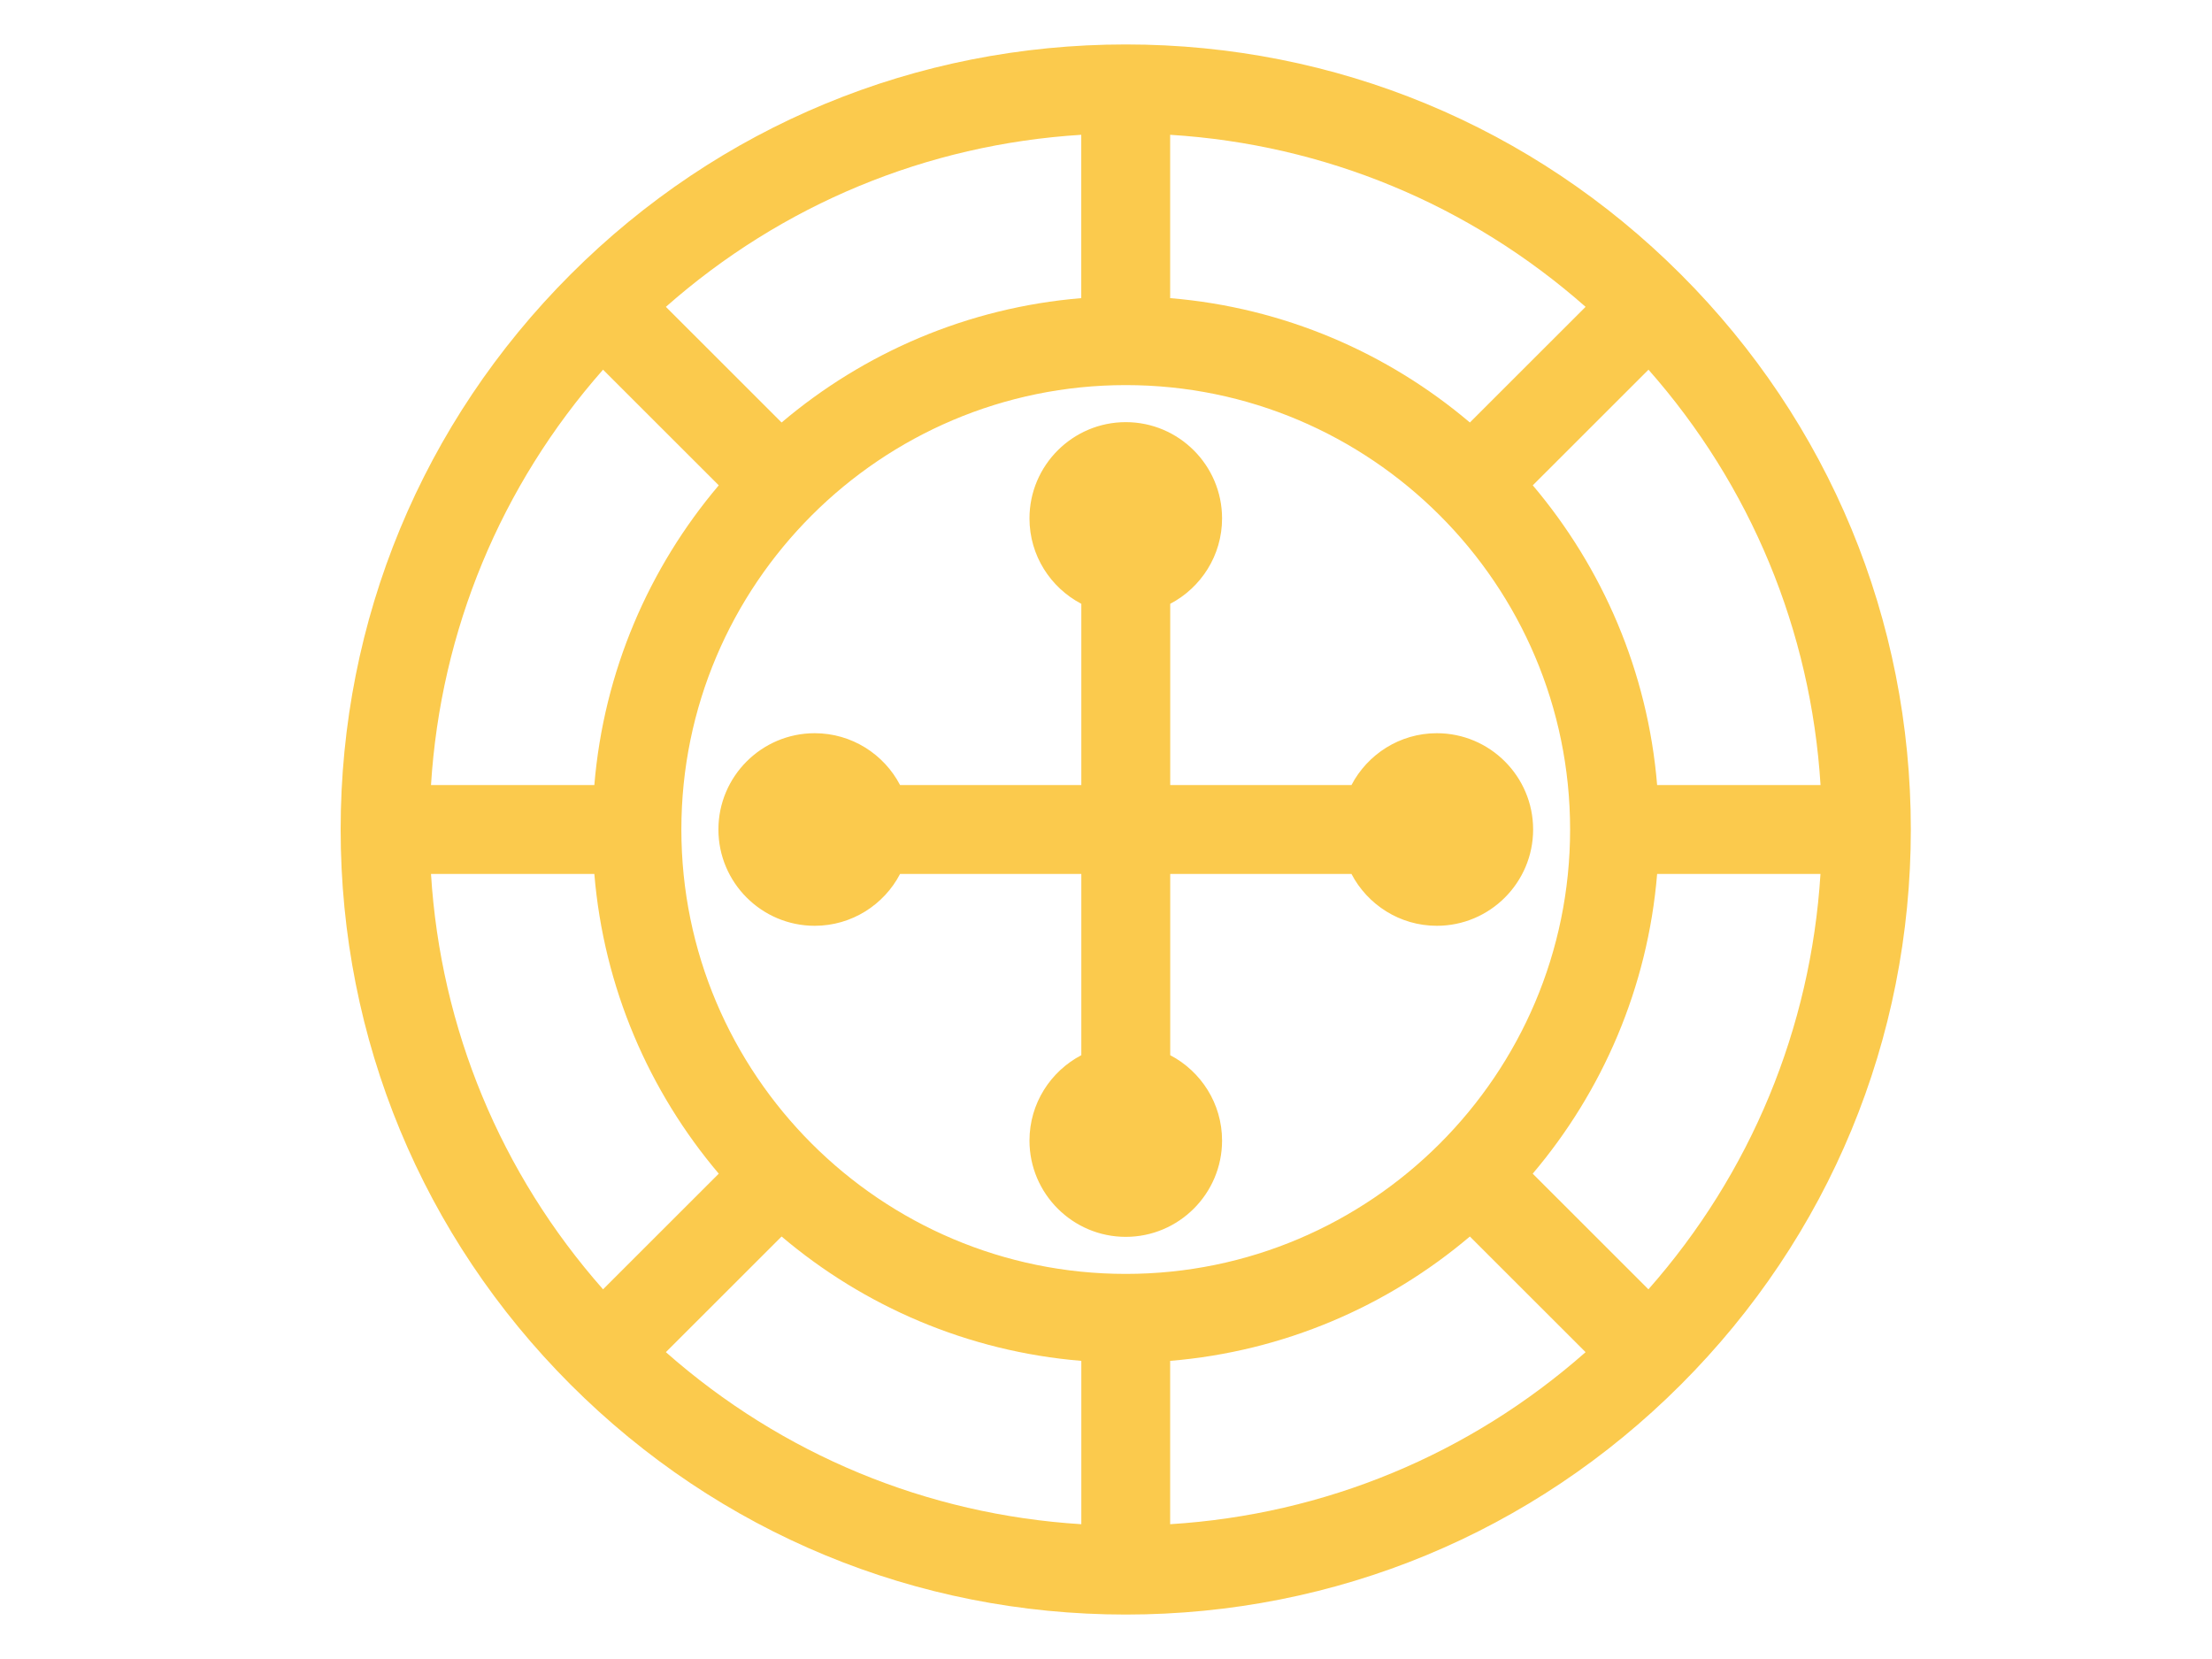 <svg width="32" height="24" viewBox="0 0 32 24" fill="none" xmlns="http://www.w3.org/2000/svg">
<path d="M24.316 3.969C22.171 1.824 19.319 0.643 16.286 0.643C13.252 0.643 10.4 1.824 8.255 3.969C6.11 6.114 4.928 8.967 4.928 12C4.928 15.033 6.11 17.886 8.255 20.031C10.4 22.176 13.252 23.357 16.286 23.357C19.319 23.357 22.171 22.176 24.316 20.031C26.461 17.886 27.643 15.033 27.643 12C27.643 8.967 26.462 6.114 24.316 3.969ZM16.286 18.429C12.741 18.429 9.857 15.545 9.857 12C9.857 8.455 12.741 5.571 16.286 5.571C19.83 5.571 22.714 8.455 22.714 12C22.714 15.545 19.83 18.429 16.286 18.429ZM21.264 6.112C20.073 5.103 18.573 4.449 16.928 4.313V1.95C19.163 2.089 21.258 2.957 22.938 4.439L21.264 6.112ZM15.643 4.313C13.998 4.449 12.498 5.103 11.307 6.112L9.633 4.439C11.312 2.957 13.407 2.089 15.642 1.95V4.313H15.643ZM10.398 7.021C9.389 8.212 8.735 9.712 8.598 11.357H6.235C6.375 9.122 7.243 7.027 8.724 5.348L10.398 7.021H10.398ZM8.598 12.643C8.735 14.288 9.389 15.787 10.398 16.979L8.724 18.652C7.242 16.973 6.374 14.878 6.235 12.643H8.598H8.598ZM11.307 17.888C12.498 18.897 13.998 19.551 15.643 19.687V22.05C13.408 21.911 11.312 21.043 9.633 19.561L11.307 17.888H11.307ZM16.928 19.687C18.573 19.551 20.073 18.897 21.264 17.888L22.938 19.561C21.258 21.043 19.163 21.911 16.928 22.05V19.687ZM22.173 16.979C23.182 15.788 23.837 14.288 23.973 12.643H26.336C26.196 14.878 25.328 16.973 23.847 18.652L22.173 16.979H22.173ZM26.337 11.357H23.973C23.837 9.712 23.182 8.213 22.174 7.021L23.848 5.348C25.329 7.027 26.197 9.122 26.337 11.357H26.337ZM20.786 10.607C20.25 10.607 19.784 10.912 19.551 11.357H16.929V8.735C17.374 8.502 17.679 8.036 17.679 7.5C17.679 6.732 17.054 6.107 16.286 6.107C15.518 6.107 14.893 6.732 14.893 7.5C14.893 8.036 15.198 8.502 15.643 8.735V11.357H13.021C12.789 10.912 12.322 10.607 11.786 10.607C11.018 10.607 10.393 11.232 10.393 12C10.393 12.768 11.018 13.393 11.786 13.393C12.322 13.393 12.789 13.088 13.021 12.643H15.643V15.265C15.198 15.498 14.893 15.964 14.893 16.5C14.893 17.268 15.518 17.893 16.286 17.893C17.054 17.893 17.679 17.268 17.679 16.5C17.679 15.964 17.374 15.498 16.929 15.265V12.643H19.551C19.784 13.088 20.25 13.393 20.786 13.393C21.554 13.393 22.179 12.768 22.179 12C22.179 11.232 21.554 10.607 20.786 10.607Z" fill="#FBCA4D"/>
</svg>
